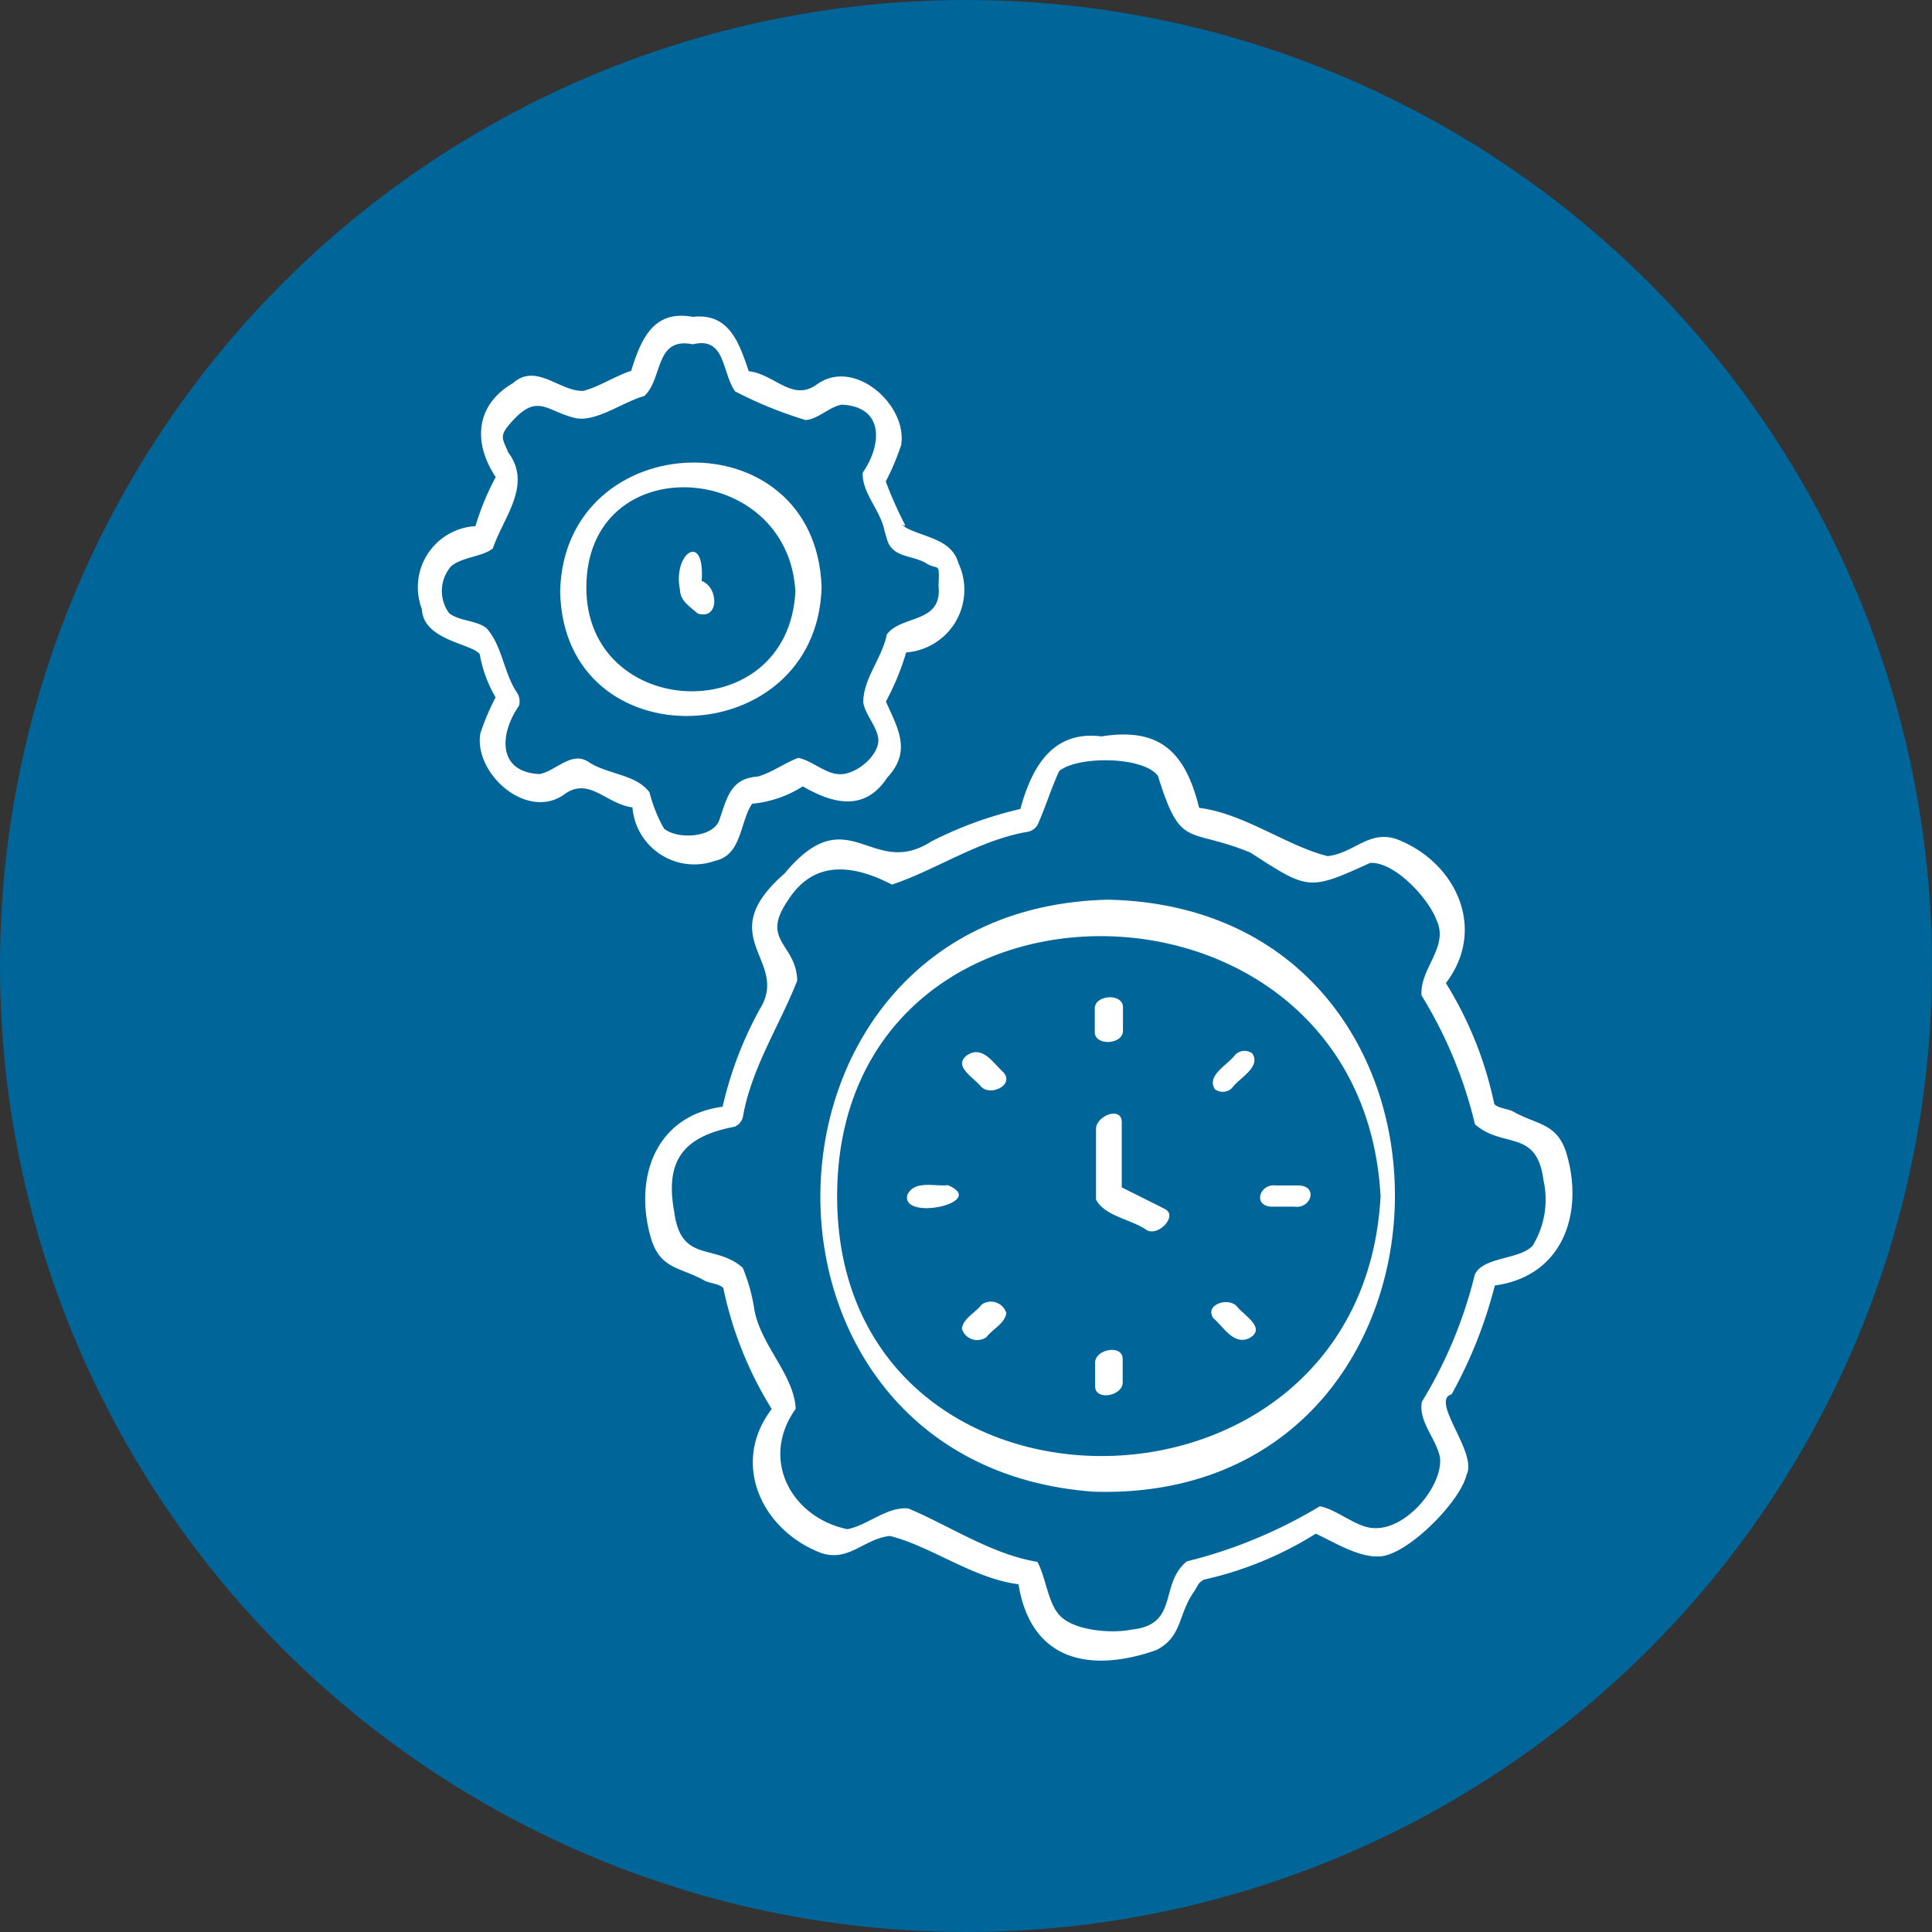 <?xml version="1.0" encoding="UTF-8"?>
<svg xmlns="http://www.w3.org/2000/svg" xmlns:xlink="http://www.w3.org/1999/xlink" width="168.024" height="168.024" viewBox="0 0 168.024 168.024">
  <rect x="0" y="0" width="168.024" height="168.024" fill="#333333" stroke="none"/>
  <defs>
    <clipPath id="clip-path">
      <rect id="Rectangle_499" data-name="Rectangle 499" width="100.416" height="116.969" fill="#fff"></rect>
    </clipPath>
  </defs>
  <g id="picto-expérience" transform="translate(-1188.988 -3331)">
    <g id="picto_expérience" data-name="picto expérience" transform="translate(1188.988 3331)">
      <circle id="Ellipse_106" data-name="Ellipse 106" cx="84.012" cy="84.012" r="84.012" transform="translate(0 0)" fill="#069"></circle>
    </g>
    <g id="Groupe_152336" data-name="Groupe 152336" transform="translate(1225.328 3358.458)">
      <g id="Groupe_152335" data-name="Groupe 152335" clip-path="url(#clip-path)">
        <path id="Tracé_72686" data-name="Tracé 72686" d="M171.053,211.811c-32.6.7-33.776,49.148-1.272,51.489,34.083,1.013,35.294-50.713,1.272-51.489m-23.6,25.756c.051-30.316,45.649-29.927,47.263.049-1.62,30.089-47.317,30.146-47.263-.049" transform="translate(-110.989 -161.025)" fill="#fff"></path>
        <path id="Tracé_72687" data-name="Tracé 72687" d="M74.347,64.08c-.526-14.881-22.418-14.1-22.74.409.321,14.885,22.367,14.068,22.74-.409m-20.46,0c.061-12.147,17.563-11.09,18.181.409-.646,12.037-18.24,11.188-18.181-.409" transform="translate(-39.233 -40.49)" fill="#fff"></path>
        <path id="Tracé_72688" data-name="Tracé 72688" d="M25.844,47.406c2.353-.5,2.148-3.378,3.228-4.964a9.918,9.918,0,0,0,4.409-1.512c2.635,1.532,5.4,2.212,7.337-.757,2.124-2.271.974-4.207-.112-6.613a22.6,22.6,0,0,0,1.764-4.278,5.461,5.461,0,0,0,4.554-7.738c-.6-2.13-2.912-2.228-4.575-3.106-1.023-.786.172.153-.119-.323a35.475,35.475,0,0,1-1.637-3.7,20.8,20.8,0,0,0,1.338-3.167c.577-3.507-4.127-7.67-7.378-5.236-2.12,1.469-3.615-.921-5.874-1.189C27.936,2.355,27.074-.266,23.907.1c-3.423-.636-4.5,1.948-5.355,4.687-1.422.469-2.852,1.432-4.178,1.751-2.058.059-4.092-2.482-6.12-.661C4.981,7.789,4.8,11.081,6.773,14.031A22.655,22.655,0,0,0,5.01,18.3,5.32,5.32,0,0,0,.353,25.52c.112,2.691,4.262,2.977,5.025,3.9a11.547,11.547,0,0,0,1.383,3.775,20.311,20.311,0,0,0-1.328,3.143c-.577,3.507,4.127,7.671,7.378,5.236,2.116-1.469,3.6.91,5.852,1.183a5.394,5.394,0,0,0,7.182,4.651ZM14.9,38.842c-1.5-1.052-2.854.73-4.309,1.023-3.714-.18-3.478-3.517-1.809-5.919a1.326,1.326,0,0,0-.186-1.2C7.451,31,7.34,28.689,5.963,27.165c-.886-.691-2.4-.6-3.255-1.309a3.273,3.273,0,0,1,.166-4.045c.9-.819,2.678-.819,3.64-1.565.961-2.777,3.447-5.524,1.352-8.352-.548-1.289-.8-1.432.258-2.629,2.269-2.57,3.034-.992,5.5-.381,1.809.448,4.2-1.393,6.069-1.9,1.637-1.5.884-5.166,4.229-4.5,2.848-.687,2.5,2.406,3.662,4.092a35.728,35.728,0,0,0,6.152,2.5c1.076-.088,2.073-1.17,3.141-1.34,3.716.18,3.478,3.517,1.809,5.919-.071,1.768,1.586,3.3,1.907,5.1.247.726.233,1.142.8,1.625.72.614,1.974.63,2.774,1.129,1.142.712,1.2-.244,1.117,2,.342,3.3-3.212,2.48-4.5,4.209-.409,2.093-2.062,3.826-2.046,5.948.2,1.05,1.119,1.975,1.293,3.028.246,1.483-2.026,3.356-3.488,3.169-1.138-.067-2.339-1.209-3.462-1.408-1.179.44-2.251,1.256-3.517,1.625-2.429.149-2.693,1.952-3.37,3.847-.626,1.514-3.705,1.616-4.794.665a12.753,12.753,0,0,1-1.252-3.133C19.009,39.889,16.531,39.9,14.9,38.842Z" transform="translate(0 0)" fill="#fff"></path>
        <path id="Tracé_72689" data-name="Tracé 72689" d="M157.971,184.7c-.422-.239-1.35-.284-1.655-.661a32.47,32.47,0,0,0-4.207-10.515c3.6-4.718.88-10.545-4.3-12.524-2.408-.8-3.72,1.242-5.982,1.483-3.544-.876-7.239-3.7-11.178-4.2-1.181-4.763-3.333-7.036-8.493-6.212-4.278-.544-6.069,2.7-7.055,6.312a33.525,33.525,0,0,0-7.765,2.834c-5.2,3.335-7.188-3.922-12.741,2.777-6.42,5.594.487,7.507-2.14,11.769a32.436,32.436,0,0,0-3.249,8.511c-6.03.819-7.775,6.476-6.169,11.638.845,2.519,2.56,2.33,4.577,3.478.421.239,1.35.284,1.655.661a32.444,32.444,0,0,0,4.207,10.515c-3.6,4.718-.884,10.545,4.3,12.524,2.408.8,3.72-1.242,5.982-1.483,3.544.876,7.239,3.7,11.178,4.2,1.109,6.75,6.306,7.711,11.986,5.727,2.251-1.142,1.911-3.1,3.208-4.974.477-.687.362-.819.925-1.152a30.823,30.823,0,0,0,9.735-4c1.684.782,3.906,2.187,5.741,1.96,2.431-.3,6.869-4.812,7.378-7.1.98-1.881-3.214-6.445-1.3-6.983a39.574,39.574,0,0,0,3.755-9.463c6.036-.819,7.8-6.474,6.183-11.644C161.7,185.668,159.991,185.857,157.971,184.7Zm1.7,11.642c-1.113,1.258-4.334.954-5.05,2.545a38.9,38.9,0,0,1-4.6,11.049c-.323,1.735,1.264,3.206,1.576,4.859.252,2.466-2.92,6.294-5.752,6.126-1.518-.033-3.214-1.637-4.706-1.893a41.947,41.947,0,0,1-11.574,4.794c-2.437,2.046-.614,5.5-4.814,5.934-1.756.356-5.1.082-6.273-1.291-.994-1.086-1.164-3.294-1.9-4.608-3.931-.63-7.7-3.167-11.218-4.64-1.841-.186-3.54,1.463-5.3,1.8-4.8-.98-7.673-6.023-4.5-10.465-.119-2.936-3.04-5.514-3.593-8.628a15.456,15.456,0,0,0-1.011-3.638c-2.418-2.152-5.363-.352-5.954-4.845-.851-4.567.874-6.592,5.248-7.427a1.227,1.227,0,0,0,.714-.819c.743-4.3,3.21-7.992,4.73-11.887-.07-3.225-3.245-3.425-.818-6.957,2.328-3.709,5.89-3.032,9.06-1.393,3.9-1.309,7.57-3.875,11.806-4.591a1.24,1.24,0,0,0,.935-.779c.645-1.473,1.133-3.069,1.8-4.5,1.577-1.334,7.341-1.305,8.593.426,2.013,6.478,2.545,4.395,8.045,6.664,5.039,3.259,5.06,3.335,10.416.89,2.152-.082,5.041,3.069,5.743,4.933,1.166,2.361-1.473,4.266-1.281,6.6a38.253,38.253,0,0,1,4.643,11.2c2.425,2.152,5.365.352,5.956,4.847a7.694,7.694,0,0,1-.925,5.692" transform="translate(-62.701 -115.484)" fill="#fff"></path>
        <path id="Tracé_72690" data-name="Tracé 72690" d="M247.979,250.114v-2.046c0-1.228-2.455-1.107-2.455.127v2.046c0,1.217,2.455,1.107,2.455-.127" transform="translate(-186.655 -187.934)" fill="#fff"></path>
        <path id="Tracé_72691" data-name="Tracé 72691" d="M199.046,270.115c.753.853,2.889-.08,1.975-1.207-.878-.784-1.811-2.4-3.155-1.547-1.354.962.565,1.974,1.181,2.754" transform="translate(-150.063 -203.073)" fill="#fff"></path>
        <path id="Tracé_72692" data-name="Tracé 72692" d="M181,315.287c-1.156.133-2.92-.473-3.533.843-.585,2.32,7.085.669,3.533-.843" transform="translate(-134.895 -239.67)" fill="#fff"></path>
        <path id="Tracé_72693" data-name="Tracé 72693" d="M199.056,357.859c-.534.708-1.614,1.195-1.737,2.105a1.4,1.4,0,0,0,2.13.749c.532-.706,1.612-1.193,1.737-2.105a1.4,1.4,0,0,0-2.13-.749Z" transform="translate(-150.008 -271.871)" fill="#fff"></path>
        <path id="Tracé_72694" data-name="Tracé 72694" d="M245.643,376.2v2.046c0,1.307,2.4.857,2.4-.319v-2.046c0-1.307-2.4-.863-2.4.319" transform="translate(-186.745 -285.148)" fill="#fff"></path>
        <path id="Tracé_72695" data-name="Tracé 72695" d="M290.067,358.208c-.667-.921-2.893-.268-2.109.951.9.755,1.749,2.384,3.13,1.76,1.526-.847-.374-1.946-1.021-2.711" transform="translate(-218.789 -271.991)" fill="#fff"></path>
        <path id="Tracé_72696" data-name="Tracé 72696" d="M306.856,315.435c-1.389-.2-2.06,1.737-.409,1.841h2.046c1.389.2,2.061-1.737.409-1.841Z" transform="translate(-232.232 -239.792)" fill="#fff"></path>
        <path id="Tracé_72697" data-name="Tracé 72697" d="M290.065,269.833c.614-.845,2.49-1.752,1.733-2.954a1.128,1.128,0,0,0-1.526.147c-.614.845-2.49,1.749-1.735,2.954A1.131,1.131,0,0,0,290.065,269.833Z" transform="translate(-219.22 -202.713)" fill="#fff"></path>
        <path id="Tracé_72698" data-name="Tracé 72698" d="M251.961,297.706l-3.746-1.874v-5.678c0-1.412-2.238-.565-2.238.593v6.138c.73,1.461,3.1,1.719,4.438,2.678,1.048.524,2.7-1.281,1.547-1.858" transform="translate(-186.998 -220.023)" fill="#fff"></path>
        <path id="Tracé_72699" data-name="Tracé 72699" d="M96.654,88.151c.307-4.372-2.558-2.406-1.887.79.01.951.888,1.465,1.543,2.046,1.885.6,1.833-2.273.344-2.836" transform="translate(-71.968 -65.089)" fill="#fff"></path>
      </g>
    </g>
  </g>
</svg>
